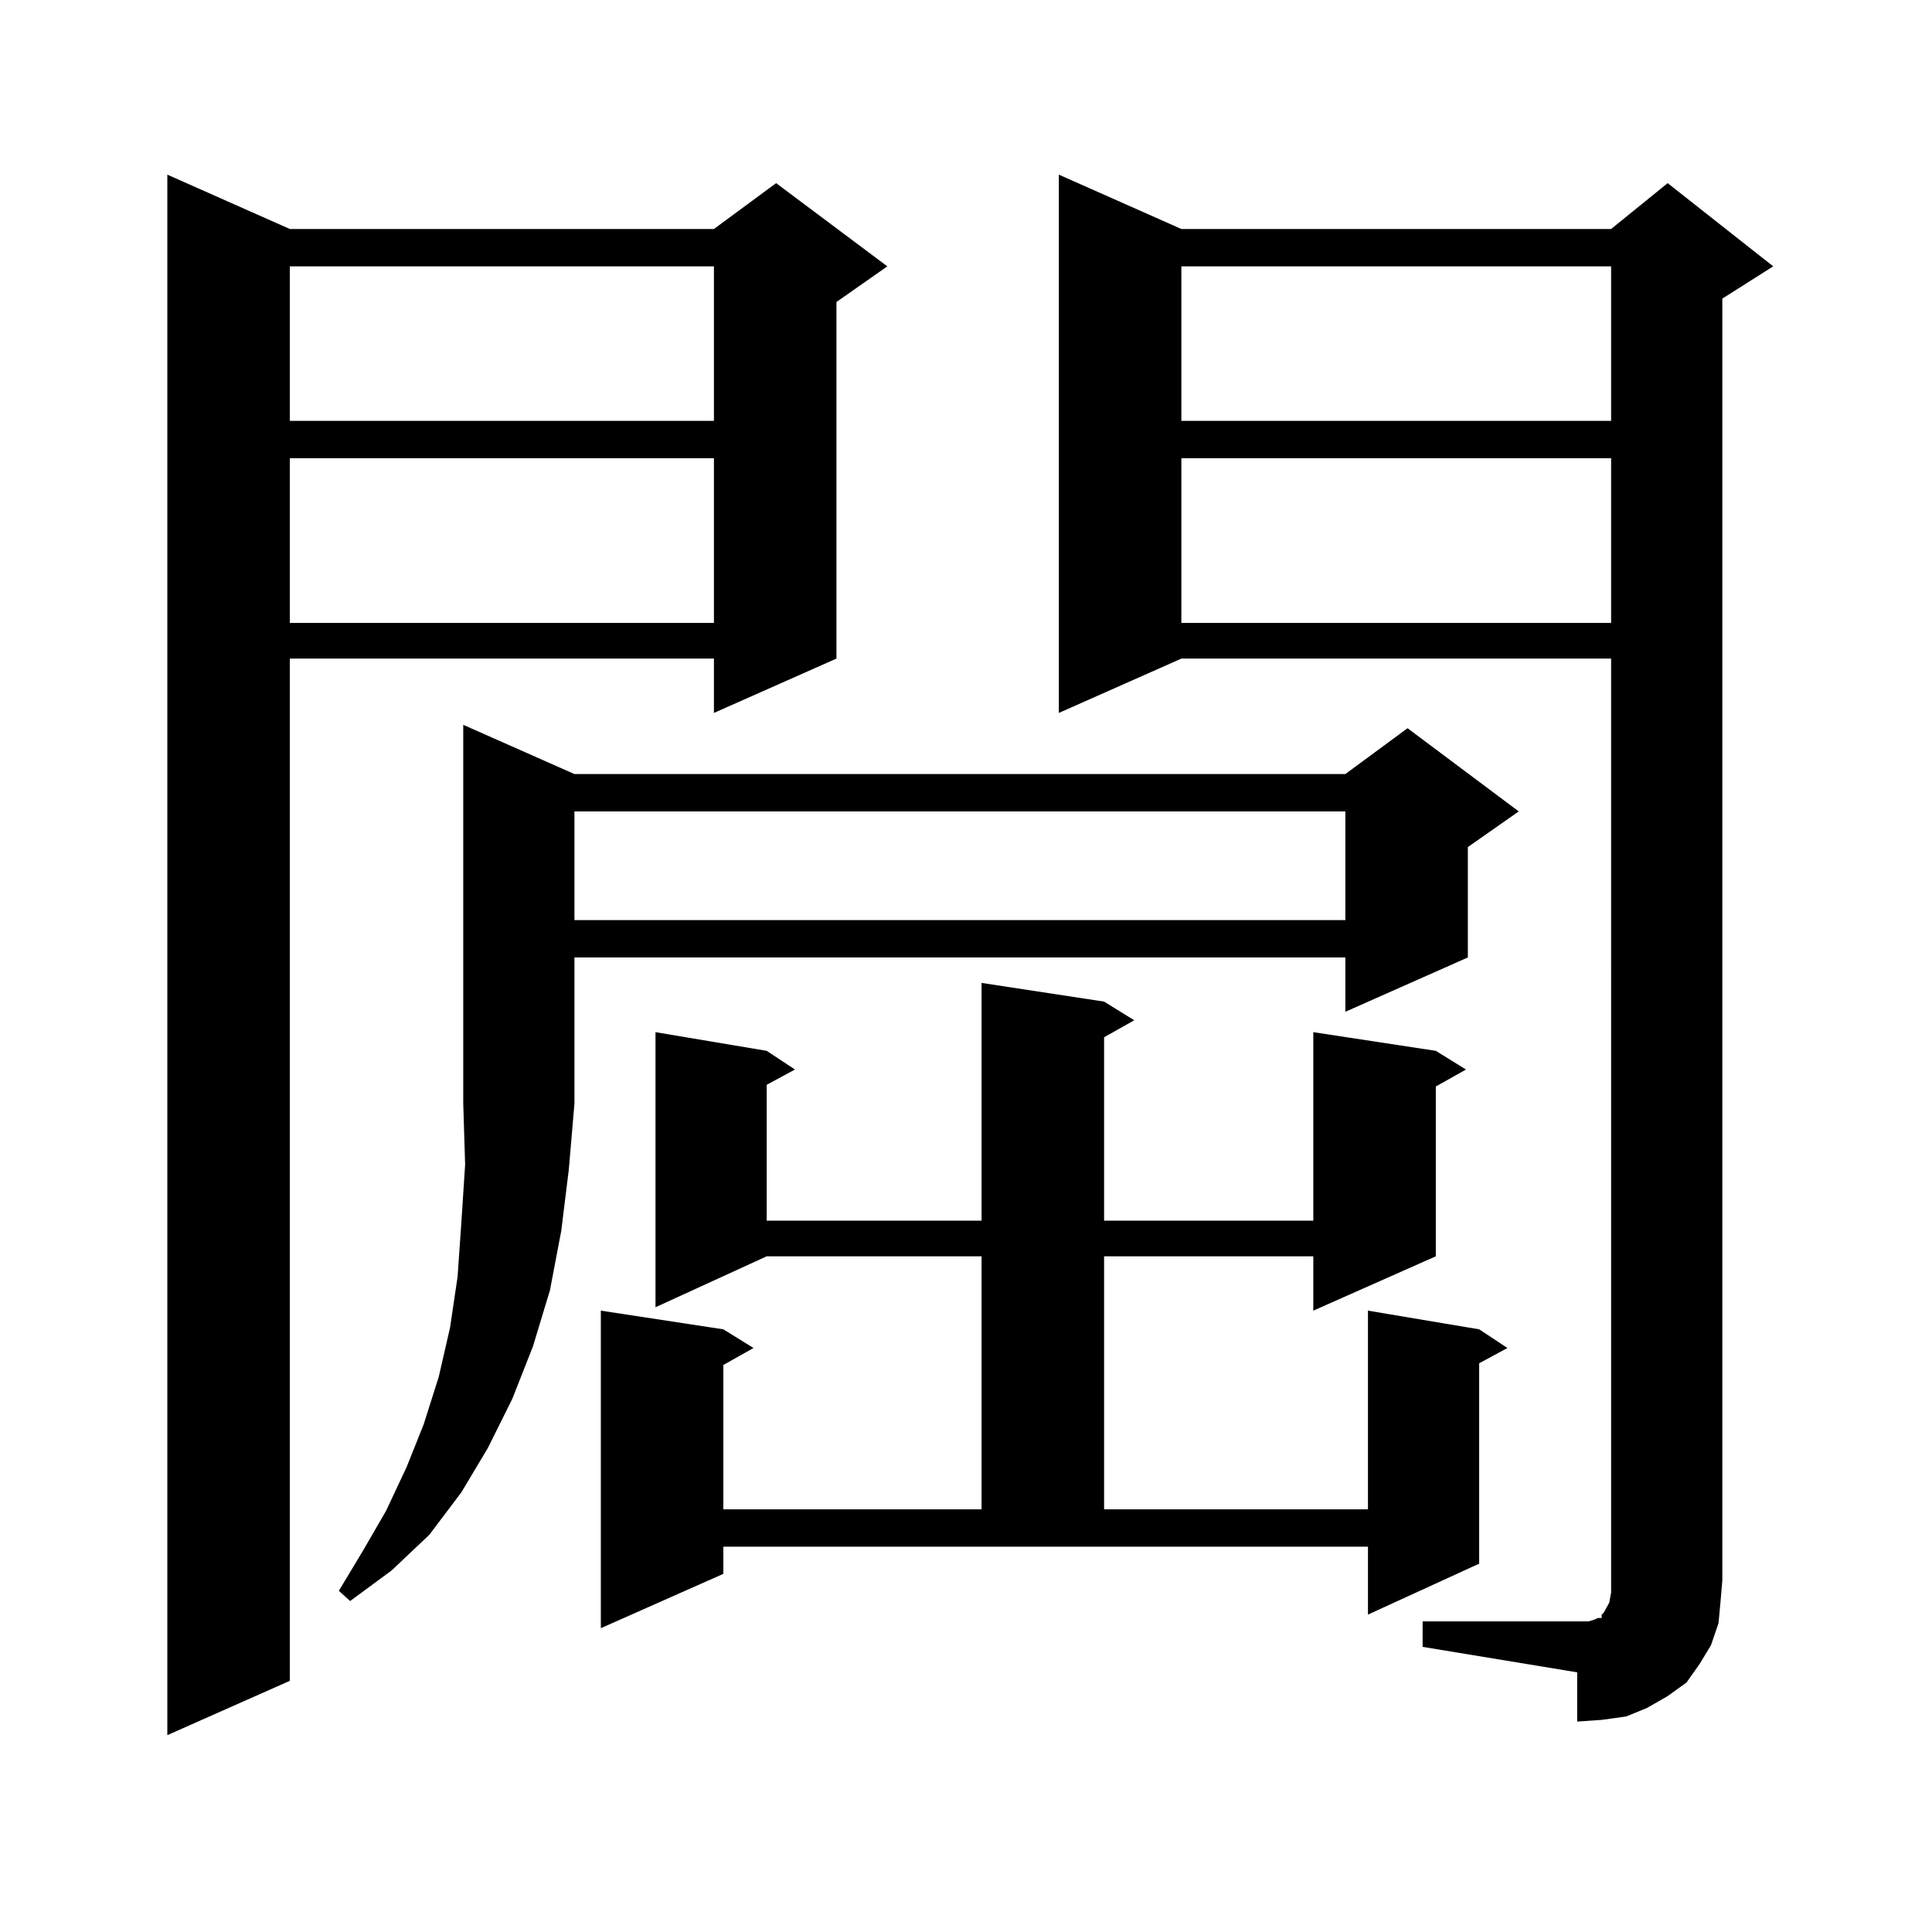 <?xml version="1.0" encoding="utf-8"?>
<!-- Generator: Adobe Illustrator 16.0.0, SVG Export Plug-In . SVG Version: 6.00 Build 0)  -->
<!DOCTYPE svg PUBLIC "-//W3C//DTD SVG 1.1//EN" "http://www.w3.org/Graphics/SVG/1.1/DTD/svg11.dtd">
<svg version="1.1" id="图层_1" xmlns="http://www.w3.org/2000/svg" xmlns:xlink="http://www.w3.org/1999/xlink" x="0px" y="0px"
	 width="1000px" height="1000px" viewBox="0 0 1000 1000" enable-background="new 0 0 1000 1000" xml:space="preserve">
<path d="M150.021,118.523h219.507l32.194-23.73l57.56,43.066l-26.341,18.457v184.57l-63.413,28.125v-28.125H150.021v529.102
	l-63.413,28.125V90.398L150.021,118.523z M150.021,137.859v79.98h219.507v-79.98H150.021z M150.021,237.176v85.254h219.507v-85.254
	H150.021z M297.334,400.652h399.015l32.194-23.73l57.56,43.066l-26.341,18.457v57.129l-63.413,28.125v-28.125H297.334v75.586
	l-2.927,34.277l-3.902,31.641l-5.854,30.762l-8.78,29.004L265.14,724.09l-12.683,25.488l-13.658,22.852l-16.585,21.973
	l-19.512,18.457l-21.463,15.82l-5.854-5.273l12.683-21.094l11.707-20.215l10.731-22.852l8.78-21.973l7.805-24.609l5.854-25.488
	l3.902-26.367l1.951-28.125l1.951-29.883l-0.976-31.641V375.164L297.334,400.652z M297.334,419.988v56.25h399.015v-56.25H297.334z
	 M571.474,518.426l15.609,9.668l-15.609,8.789v94.922h108.29v-97.559l63.413,9.668l15.609,9.668l-15.609,8.789v87.891
	l-63.413,28.125v-28.125h-108.29v130.957h136.582V678.387l57.56,9.668l14.634,9.668l-14.634,7.91v103.711l-57.56,26.367v-35.156
	h-333.65v14.063l-63.413,28.125V678.387l63.413,9.668l15.609,9.668l-15.609,8.789v74.707h133.655V650.262H396.844l-57.56,26.367
	V534.246l57.56,9.668l14.634,9.668l-14.634,7.91v70.313h111.217V508.758L571.474,518.426z M736.348,839.227h79.998h5.854
	l2.927-0.879l1.951-0.879h1.951v-1.758l0.976-0.879l0.976-1.758l1.951-3.516l0.976-5.273v-6.152V340.887H611.473l-63.413,28.125
	V90.398l63.413,28.125h222.434l29.268-23.73l54.633,43.066l-26.341,16.699v663.574l-0.976,11.426l-0.976,10.547l-3.902,11.426
	l-5.854,9.668l-6.829,9.668l-9.756,7.031l-10.731,6.152l-10.731,4.395l-12.683,1.758l-12.683,0.879v-25.488l-79.998-13.184V839.227z
	 M611.473,137.859v79.98h222.434v-79.98H611.473z M611.473,237.176v85.254h222.434v-85.254H611.473z"/>
</svg>
